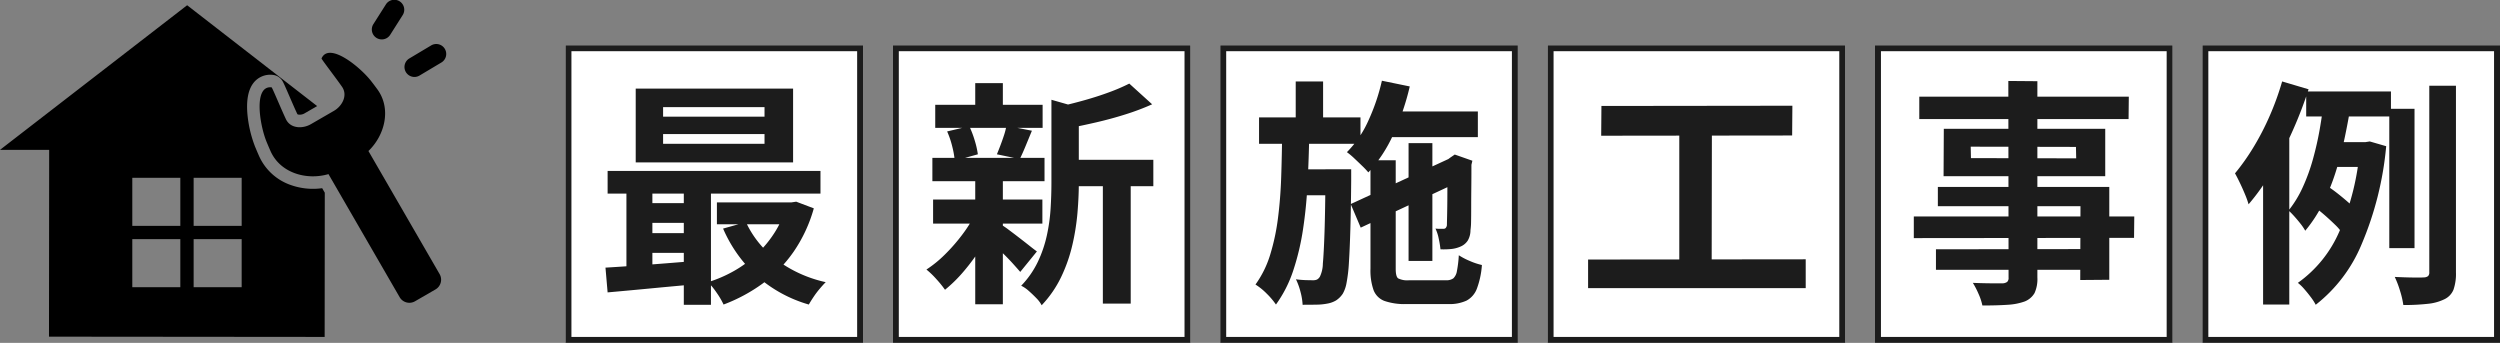 <svg xmlns="http://www.w3.org/2000/svg" xmlns:xlink="http://www.w3.org/1999/xlink" width="420" height="57.602" viewBox="0 0 420 57.602">
  <rect x="0" y="0" width="420" height="57.602" fill="#808080" stroke="none"/>
  <defs>
    <clipPath id="clip-path">
      <rect id="長方形_2083" data-name="長方形 2083" width="74.947" height="56.602" fill="none"/>
    </clipPath>
  </defs>
  <g id="グループ_97463" data-name="グループ 97463" transform="translate(-750 -10338.398)">
    <g id="グループ_1598" data-name="グループ 1598" transform="translate(18 634)">
      <g id="グループ_1593" data-name="グループ 1593">
        <g id="長方形_2081" data-name="長方形 2081" transform="translate(827 9712)" fill="#fff" stroke="#1c1c1c" stroke-width="1">
          <rect width="50" height="50" stroke="none"/>
          <rect x="0.5" y="0.5" width="49" height="49" fill="none"/>
        </g>
        <path id="パス_189609" data-name="パス 189609" d="M11.4-25.08v1.64H28.44v-1.64Zm0-4.52V-28H28.44v-1.6ZM6.8-32.72H33.24v12.4H6.8ZM2.08-18.88H37.84v3.8H2.08ZM20.44-13.6H33.52v3.68H20.44Zm-12.2.12h9.08v3.32H8.24Zm0,5.04h9.08v3.32H8.24Zm17.08-1.84a16.537,16.537,0,0,0,5.14,6.32A21.464,21.464,0,0,0,38.72-.2q-.44.44-1,1.1a14.943,14.943,0,0,0-1.04,1.38q-.48.72-.8,1.28a22.523,22.523,0,0,1-8.74-4.8A23.184,23.184,0,0,1,21.48-9.2Zm6.76-3.32h.88l.8-.12,2.96,1.12a24.393,24.393,0,0,1-3.4,7.3A22.59,22.59,0,0,1,28.14.02a27.6,27.6,0,0,1-6.58,3.54A13.143,13.143,0,0,0,20.4,1.58,12.916,12.916,0,0,0,18.96-.2a22.061,22.061,0,0,0,4.42-1.92A19.611,19.611,0,0,0,27.2-4.96,19.02,19.02,0,0,0,30.18-8.6a16.2,16.2,0,0,0,1.9-4.28ZM1.72-2.64q2.04-.12,4.56-.3t5.32-.4q2.8-.22,5.64-.46V.12Q13.2.48,9.22.86t-7.14.66Zm13.16-15h4.56V3.6H14.88Zm-9.64.08H9.6V-1.2H5.24Z" transform="translate(832 9752)" fill="#1c1c1c"/>
      </g>
      <g id="グループ_1592" data-name="グループ 1592">
        <g id="長方形_2082" data-name="長方形 2082" transform="translate(882 9712)" fill="#fff" stroke="#1c1c1c" stroke-width="1">
          <rect width="50" height="50" stroke="none"/>
          <rect x="0.5" y="0.5" width="49" height="49" fill="none"/>
        </g>
        <path id="パス_189610" data-name="パス 189610" d="M23.8-20.76H38.76v4.44H23.8ZM2.12-30H20.16v3.88H2.12ZM1.76-14.08H20.12v4.04H1.76Zm-.12-7H20.48v3.92H1.64ZM30.28-18.8h4.68V3.4H30.28ZM8.84-33.64h4.64v5.36H8.84Zm0,16.24h4.64V3.52H8.84Zm12.8-13.44,5.6,1.6q-.04.52-1,.68V-16.8q0,2.24-.22,4.9a38.328,38.328,0,0,1-.86,5.44,26.028,26.028,0,0,1-1.88,5.38A18.505,18.505,0,0,1,20,3.68a5.011,5.011,0,0,0-.9-1.2q-.62-.64-1.28-1.22A5.438,5.438,0,0,0,16.56.4a15.231,15.231,0,0,0,2.78-3.98A20.4,20.4,0,0,0,20.86-8a29.76,29.76,0,0,0,.64-4.54q.14-2.26.14-4.34Zm13.08-2.72,3.84,3.48a40.671,40.671,0,0,1-4.44,1.68q-2.4.76-4.9,1.34T24.4-26.04a15.478,15.478,0,0,0-.64-1.84,12.632,12.632,0,0,0-.88-1.8q2.16-.48,4.36-1.1t4.14-1.34A30.823,30.823,0,0,0,34.72-33.56ZM13.16-9.88a12.448,12.448,0,0,1,1.3.88q.86.64,1.82,1.38t1.74,1.36q.78.62,1.18.9L16.4-1.92q-.48-.56-1.22-1.38t-1.6-1.66q-.86-.84-1.66-1.6T10.56-7.8ZM4.12-25.52l3.72-.88a16.385,16.385,0,0,1,.92,2.42,14.587,14.587,0,0,1,.52,2.3L5.4-20.6a15.279,15.279,0,0,0-.42-2.38A14.935,14.935,0,0,0,4.12-25.52Zm9.96-.96,4.28.84-1.08,2.62q-.52,1.26-.96,2.14l-3.84-.8q.28-.68.6-1.52t.6-1.7A10.983,10.983,0,0,0,14.08-26.48ZM8.88-11.76l3.36,1.28A35.3,35.3,0,0,1,9.92-6.14,34.1,34.1,0,0,1,6.96-2.08a23.689,23.689,0,0,1-3.2,3.16A17.619,17.619,0,0,0,2.32-.7,14.155,14.155,0,0,0,.64-2.32,19.343,19.343,0,0,0,3.76-4.86a30.067,30.067,0,0,0,2.9-3.32A22.134,22.134,0,0,0,8.88-11.76Z" transform="translate(887 9752)" fill="#1c1c1c"/>
      </g>
      <g id="グループ_1594" data-name="グループ 1594" transform="translate(55)">
        <g id="長方形_2082-2" data-name="長方形 2082" transform="translate(882 9712)" fill="#fff" stroke="#1c1c1c" stroke-width="1">
          <rect width="50" height="50" stroke="none"/>
          <rect x="0.5" y="0.5" width="49" height="49" fill="none"/>
        </g>
        <path id="パス_189611" data-name="パス 189611" d="M21.72-28.88H38.28v4.32H21.72Zm4.92,5.32h4v19.8h-4ZM22.16-34.04l4.68.96a41.443,41.443,0,0,1-2.78,8.1,23.48,23.48,0,0,1-4.18,6.34,13.48,13.48,0,0,0-1.02-1.08q-.66-.64-1.34-1.28a12.208,12.208,0,0,0-1.24-1.04,17.718,17.718,0,0,0,3.6-5.28A33.809,33.809,0,0,0,22.16-34.04ZM16.92-13.32l17.44-8.04L36-17.48,18.6-9.36Zm3.32-7.36h4.24V-2.44q0,1.28.4,1.6a3.475,3.475,0,0,0,1.88.32h6.16a1.972,1.972,0,0,0,1.24-.32,2.126,2.126,0,0,0,.6-1.22,19.239,19.239,0,0,0,.32-2.66,11.578,11.578,0,0,0,1.84.96,11.4,11.4,0,0,0,2.04.68A14.084,14.084,0,0,1,38.12.88,3.773,3.773,0,0,1,36.38,2.9a6.8,6.8,0,0,1-3.06.58H26.28a10.37,10.37,0,0,1-3.68-.52,3.137,3.137,0,0,1-1.84-1.82,9.914,9.914,0,0,1-.52-3.58Zm12.92.16h-.32l.8-.6.76-.52,2.96,1.04-.16.68q0,2.12-.02,3.92t-.02,3.24q0,1.44-.02,2.4a10.9,10.9,0,0,1-.1,1.44,3.447,3.447,0,0,1-.46,1.74,2.7,2.7,0,0,1-1.26,1.02,5.07,5.07,0,0,1-1.62.4,12.3,12.3,0,0,1-1.7.04,16.562,16.562,0,0,0-.3-1.82,7.128,7.128,0,0,0-.54-1.66,6.7,6.7,0,0,0,.74.04h.58a.565.565,0,0,0,.38-.12.892.892,0,0,0,.22-.48q0-.2.02-.98t.04-2.14q.02-1.36.02-3.28T33.16-20.52ZM1.52-27.88H18.56v4.44H1.52Zm6.24,8.72h6.48v4.36H7.76ZM7.68-33.92h4.6v7.52H7.68ZM5.4-25.16H9.96q-.08,4.2-.28,8.24T8.92-9.16A41.54,41.54,0,0,1,7.28-2.2,20.9,20.9,0,0,1,4.36,3.56,12.3,12.3,0,0,0,2.82,1.74,10.361,10.361,0,0,0,.92.2,17.1,17.1,0,0,0,3.4-4.84a36.194,36.194,0,0,0,1.3-6.12q.42-3.28.54-6.88T5.4-25.16Zm7.28,6H17v1.88q-.04,4.8-.14,8.18t-.24,5.58a25.615,25.615,0,0,1-.4,3.44,5.629,5.629,0,0,1-.62,1.8,3.978,3.978,0,0,1-1.16,1.16A4.369,4.369,0,0,1,13,3.4a9.978,9.978,0,0,1-1.84.18q-1.08.02-2.32.02a10.417,10.417,0,0,0-.36-2.18,10.9,10.9,0,0,0-.76-2.1,16.48,16.48,0,0,0,1.7.14q.78.02,1.18.02a1.579,1.579,0,0,0,.66-.12,1.254,1.254,0,0,0,.5-.52,5.28,5.28,0,0,0,.48-2.16q.16-1.72.28-5.3t.16-9.62Z" transform="translate(887 9752)" fill="#1c1c1c"/>
      </g>
      <g id="グループ_1595" data-name="グループ 1595" transform="translate(110)">
        <g id="長方形_2082-3" data-name="長方形 2082" transform="translate(882 9712)" fill="#fff" stroke="#1c1c1c" stroke-width="1">
          <rect width="50" height="50" stroke="none"/>
          <rect x="0.5" y="0.5" width="49" height="49" fill="none"/>
        </g>
        <path id="パス_189612" data-name="パス 189612" d="M4.04-29.8l32.08-.04-.04,5L4-24.8ZM1.8-4l36.56-.04V.8H1.8ZM17.12-27.12l5.48.04-.04,25H17.12Z" transform="translate(887 9752)" fill="#1c1c1c"/>
      </g>
      <g id="グループ_1596" data-name="グループ 1596" transform="translate(165)">
        <g id="長方形_2082-4" data-name="長方形 2082" transform="translate(882 9712)" fill="#fff" stroke="#1c1c1c" stroke-width="1">
          <rect width="50" height="50" stroke="none"/>
          <rect x="0.5" y="0.5" width="49" height="49" fill="none"/>
        </g>
        <path id="パス_189613" data-name="パス 189613" d="M17.4-34l4.88.04V-1a5.678,5.678,0,0,1-.48,2.64,3.326,3.326,0,0,1-1.64,1.4,10.151,10.151,0,0,1-2.86.56q-1.7.12-4.26.12a9.341,9.341,0,0,0-.64-1.94,14,14,0,0,0-.96-1.86q1,.04,2,.06T15.28,0H16.4a1.42,1.42,0,0,0,.8-.24.9.9,0,0,0,.24-.72ZM2.44-31.36h35.2L37.6-27.6H2.44Zm8.64,8.4.04,1.92L28.8-21l-.04-1.92Zm-4.52-3H33.68V-18H6.52Zm-1,9.76h28.8V-.6l-4.88.04.04-12.4H5.56ZM1.52-11.24H38.56l-.04,3.6-37,.04ZM5.24-5.72l26.88-.04v3.48H5.24Z" transform="translate(887 9752)" fill="#1c1c1c"/>
      </g>
      <g id="グループ_1597" data-name="グループ 1597" transform="translate(220)">
        <g id="長方形_2082-5" data-name="長方形 2082" transform="translate(882 9712)" fill="#fff" stroke="#1c1c1c" stroke-width="1">
          <rect width="50" height="50" stroke="none"/>
          <rect x="0.5" y="0.5" width="49" height="49" fill="none"/>
        </g>
        <path id="パス_189614" data-name="パス 189614" d="M12.44-32.24H26.68v4.2H12.44Zm4.04,8.52h6.8v4.16H15.2ZM14.04-12.68l2.04-3.6q.8.52,1.66,1.2t1.62,1.34a9.217,9.217,0,0,1,1.2,1.22l-2.12,4a8.641,8.641,0,0,0-1.16-1.34q-.76-.74-1.6-1.48T14.04-12.68ZM26.4-29.32h4.24v23.4H26.4Zm6.72-3.88H37.6V-1.84a8.059,8.059,0,0,1-.42,2.92,3.047,3.047,0,0,1-1.54,1.6,8.134,8.134,0,0,1-2.78.76,35.8,35.8,0,0,1-4.1.2,14.455,14.455,0,0,0-.54-2.34,16.941,16.941,0,0,0-.9-2.38q1.6.08,3.02.1T32.24-1a1.164,1.164,0,0,0,.68-.22.867.867,0,0,0,.2-.66ZM15.4-30.72l4.56.6q-.44,2.76-1.06,5.7a58.919,58.919,0,0,1-1.52,5.76,36.363,36.363,0,0,1-2.16,5.32,23.183,23.183,0,0,1-2.94,4.5A8.412,8.412,0,0,0,11.5-10q-.5-.64-1.04-1.24t-.98-1a18.316,18.316,0,0,0,2.38-3.9,31.576,31.576,0,0,0,1.72-4.74q.7-2.52,1.14-5.04T15.4-30.72Zm6.08,7h.88l.76-.12,2.76.8a54.544,54.544,0,0,1-4.14,16.5A25.028,25.028,0,0,1,14.04,3.6a8.658,8.658,0,0,0-.82-1.28Q12.68,1.6,12.1.94A7.321,7.321,0,0,0,11.04-.08a20.563,20.563,0,0,0,7-8.7A43.643,43.643,0,0,0,21.48-22.8ZM8.4-33.92l4.44,1.32a69.4,69.4,0,0,1-2.7,7.02A68.991,68.991,0,0,1,6.7-18.86a37.081,37.081,0,0,1-3.94,5.58,13.925,13.925,0,0,0-.56-1.58q-.4-.98-.88-1.98T.48-18.48a36.582,36.582,0,0,0,3.1-4.38,43.932,43.932,0,0,0,2.74-5.3A46.535,46.535,0,0,0,8.4-33.92Zm-3.2,11,4.32-4.32.08.08V3.56H5.2Z" transform="translate(887 9752)" fill="#1c1c1c"/>
      </g>
    </g>
    <g id="グループ_1600" data-name="グループ 1600" transform="translate(705 10339.377)">
      <g id="グループ_1599" data-name="グループ 1599" transform="translate(45 -0.979)" clip-path="url(#clip-path)">
        <path id="パス_2312" data-name="パス 2312" d="M48.822,44.026a9.079,9.079,0,0,1-5.311-4.889c-.269-.613-.406-.934-.666-1.559l-.005-.013A20.207,20.207,0,0,1,41.6,32.451c-.263-2.483.057-4.341.952-5.524a3.553,3.553,0,0,1,3.31-1.391,2.122,2.122,0,0,1,1.615,1.07c.046.078.094.167.149.278.07.142.157.328.273.586.2.443.459,1.042.734,1.675.45,1.036.959,2.21,1.31,2.948.022.044.042.073.138.1a1.564,1.564,0,0,0,1.091-.2l.01-.006,2.1-1.214L31.438,13.833,0,38.127l8.26.008L8.231,69.511l46.311.043.022-24.226-.439-.759a11.152,11.152,0,0,1-5.3-.543M30.295,61.2h-8.07v-8.07h8.07Zm0-10.308h-8.07v-8.07h8.07ZM40.6,61.2h-8.07v-8.07H40.6Zm0-10.308h-8.07v-8.07H40.6Z" transform="translate(0 -12.952)"/>
        <path id="パス_2313" data-name="パス 2313" d="M982.885,6.623a1.672,1.672,0,0,1-1.41-2.568L983.557.776a1.672,1.672,0,1,1,2.822,1.792L984.3,5.847a1.67,1.67,0,0,1-1.413.776" transform="translate(-918.748 0)"/>
        <path id="パス_2314" data-name="パス 2314" d="M1069.028,121.837a1.672,1.672,0,0,1-.858-3.107l3.653-2.18a1.672,1.672,0,1,1,1.714,2.871l-3.653,2.18a1.664,1.664,0,0,1-.855.236" transform="translate(-999.404 -108.909)"/>
        <path id="パス_2315" data-name="パス 2315" d="M696.682,159.779l11.959,20.677a1.887,1.887,0,0,0,2.578.689l3.445-1.992a1.887,1.887,0,0,0,.689-2.578L703.395,155.9c2.768-2.659,3.9-7.122,1.474-10.4-.393-.533-.592-.8-1-1.324-1.923-2.471-7.121-6.654-8.352-3.827-.042.1,2.4,3.253,3.46,4.786.986,1.466-.028,3.247-1.388,4.025q-1.927,1.116-3.856,2.23c-1.353.791-3.4.782-4.181-.8-.8-1.683-2.319-5.374-2.424-5.386-3.064-.343-2.03,6.249-.847,9.148.255.613.385.918.651,1.524,1.631,3.733,6.062,4.98,9.747,3.906" transform="translate(-641.499 -130.53)"/>
      </g>
    </g>
  </g>
</svg>
